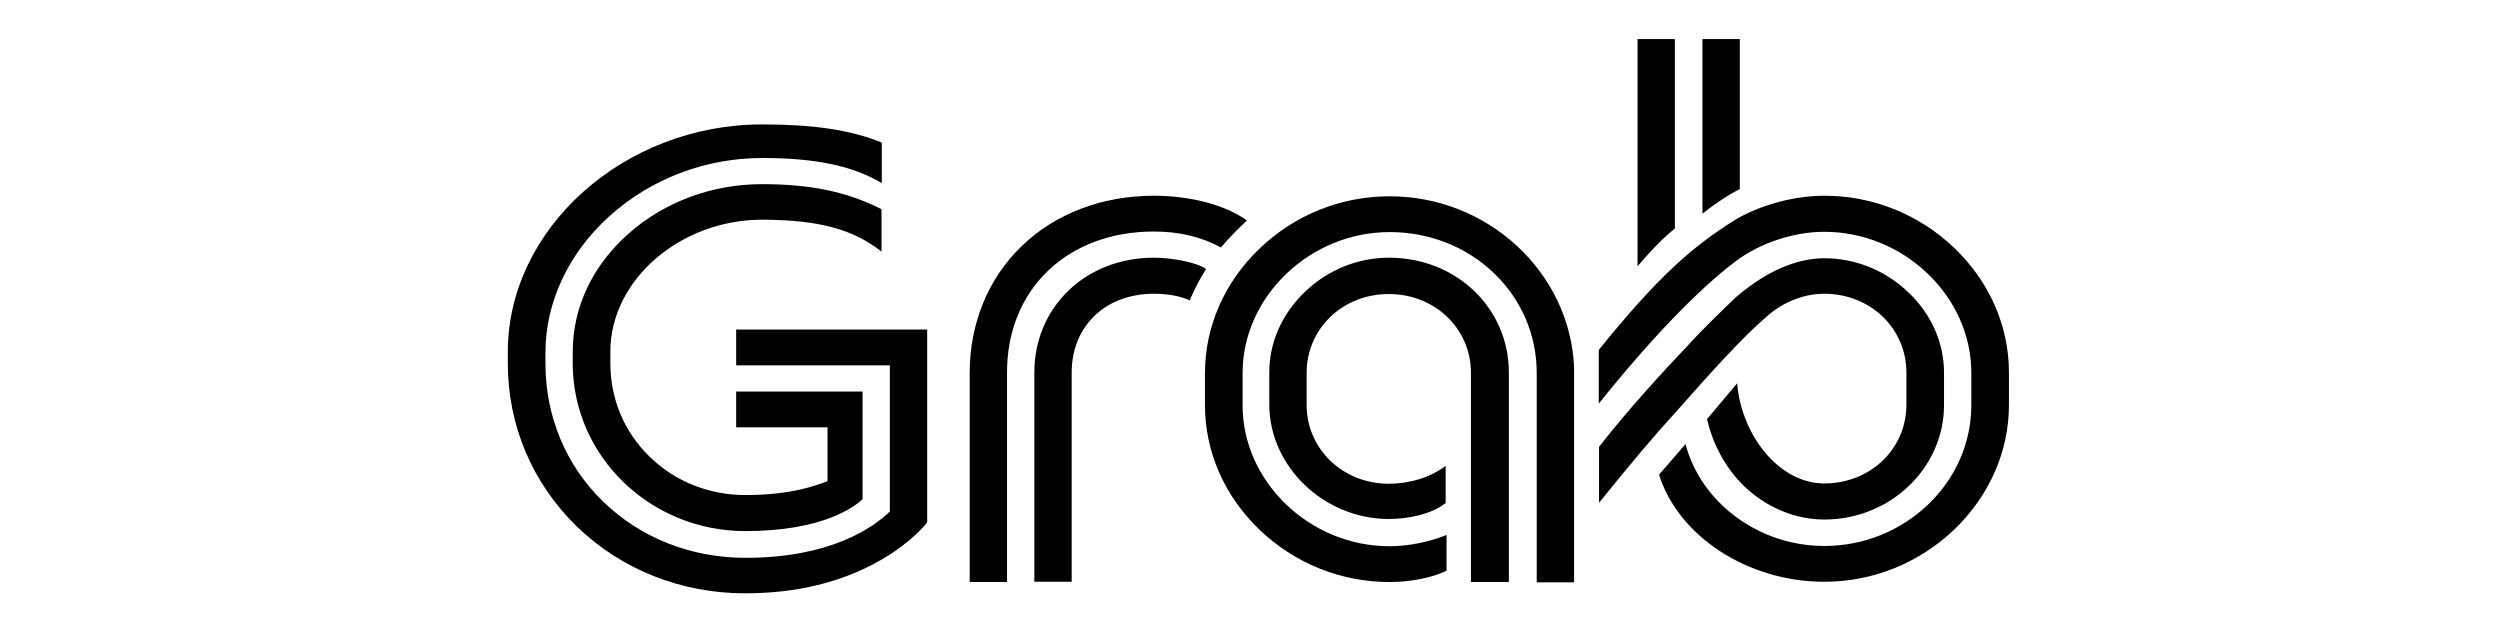 <svg width="128" height="32" viewBox="0 0 128 32" fill="none" xmlns="http://www.w3.org/2000/svg">
<path d="M87.166 10.938V2H89.078V9.683C88.548 9.937 87.828 10.416 87.166 10.938ZM83.842 13.63C84.43 12.954 85.033 12.277 85.754 11.699V2H83.842V13.63ZM61.694 20.736C61.694 23.118 62.679 25.388 64.488 27.122C66.282 28.842 68.65 29.8 71.15 29.8C72.209 29.8 73.297 29.589 74.062 29.222V27.39C73.165 27.756 72.077 27.968 71.15 27.968C67.062 27.968 63.62 24.669 63.62 20.75V19.1C63.62 15.181 67.076 11.882 71.15 11.882C73.18 11.882 75.077 12.63 76.489 13.983C77.9 15.336 78.68 17.155 78.68 19.1V29.814H80.592V18.748C80.474 16.408 79.43 14.223 77.665 12.587C75.886 10.952 73.577 10.05 71.15 10.05C68.665 10.05 66.297 10.994 64.488 12.728C62.694 14.448 61.694 16.718 61.694 19.114V20.736ZM90.313 16.337C91.181 15.505 92.299 15.04 93.402 15.04C95.769 15.04 97.608 16.817 97.608 19.072V20.722C97.608 22.991 95.755 24.753 93.402 24.753C92.254 24.753 91.151 24.147 90.284 23.062C89.519 22.103 89.019 20.792 88.945 19.622L87.401 21.455C87.71 22.836 88.46 24.175 89.534 25.106C90.637 26.064 92.019 26.6 93.402 26.6C96.784 26.6 99.534 23.964 99.534 20.736V19.086C99.534 17.55 98.887 16.084 97.711 14.97C96.534 13.842 95.005 13.222 93.402 13.222C92.387 13.222 90.784 13.574 88.872 15.223C88.357 15.717 87.151 16.873 86.416 17.691C85.18 18.988 83.401 20.919 81.871 22.878V25.74C83.563 23.654 84.533 22.484 86.136 20.722C87.548 19.114 89.313 17.183 90.313 16.337ZM45.134 12.883V10.712C43.398 9.824 41.516 9.429 39.016 9.429C36.457 9.429 34.03 10.332 32.192 11.953C30.338 13.588 29.324 15.731 29.324 18.015V18.607C29.324 23.344 33.28 27.192 38.163 27.192C42.119 27.192 43.751 25.952 44.163 25.557V20.045H37.692V21.878H42.369V24.641H42.354C41.751 24.866 40.501 25.346 38.163 25.346C36.309 25.346 34.559 24.655 33.265 23.386C31.956 22.117 31.25 20.425 31.25 18.593V18.001C31.25 14.35 34.809 11.248 39.03 11.248C41.928 11.262 43.663 11.727 45.134 12.883ZM59.076 15.04C59.796 15.04 60.414 15.153 60.914 15.379C61.149 14.815 61.399 14.335 61.752 13.771C61.238 13.419 59.988 13.194 59.076 13.194C55.59 13.194 52.958 15.717 52.958 19.072V29.786H54.87V19.072C54.87 16.704 56.59 15.04 59.076 15.04ZM26 18.015V18.607C26 21.793 27.265 24.753 29.544 26.967C31.824 29.166 34.883 30.378 38.148 30.378C40.78 30.378 43.104 29.814 45.075 28.687C46.693 27.756 47.413 26.826 47.472 26.741V16.873H37.692V18.706H45.56V26.191C44.634 27.079 42.442 28.56 38.163 28.56C35.368 28.56 32.78 27.531 30.868 25.67C28.971 23.823 27.927 21.314 27.927 18.621V18.029C27.927 15.477 29.118 12.94 31.206 11.065C33.339 9.147 36.118 8.09 39.03 8.09C41.751 8.09 43.633 8.485 45.148 9.373V7.301C43.56 6.652 41.663 6.37 39.016 6.37C31.956 6.37 26 11.699 26 18.015ZM77.253 29.786V19.072C77.253 15.773 74.562 13.194 71.121 13.194C69.518 13.194 67.988 13.814 66.812 14.942C65.635 16.069 64.988 17.535 64.988 19.058V20.707C64.988 23.893 67.797 26.572 71.106 26.572C72.018 26.572 73.253 26.361 74.018 25.754V23.851C73.268 24.429 72.194 24.767 71.106 24.767C68.753 24.767 66.9 22.991 66.9 20.736V19.086C66.9 16.817 68.753 15.054 71.106 15.054C73.474 15.054 75.312 16.831 75.312 19.086V29.8H77.253V29.786ZM59.076 11.854C60.37 11.854 61.502 12.122 62.517 12.672C62.988 12.094 63.473 11.643 63.841 11.29C62.767 10.501 60.944 10.021 59.09 10.021C56.428 10.021 54.017 10.938 52.296 12.616C50.59 14.265 49.649 16.563 49.649 19.086V29.8H51.56V19.086C51.546 14.829 54.634 11.854 59.076 11.854ZM100.064 12.7C98.27 10.98 95.902 10.021 93.402 10.021C91.578 10.021 89.754 10.67 88.74 11.319C86.651 12.644 84.945 14.096 81.857 17.916V20.665C84.475 17.395 86.945 14.829 88.828 13.405C90.063 12.46 91.813 11.868 93.402 11.868C97.49 11.868 100.932 15.181 100.932 19.086V20.736C100.932 22.667 100.137 24.486 98.696 25.853C97.269 27.206 95.387 27.954 93.402 27.954C90.048 27.954 87.092 25.74 86.298 22.738L84.945 24.302C85.93 27.46 89.49 29.786 93.402 29.786C95.902 29.786 98.255 28.828 100.064 27.108C101.858 25.374 102.858 23.118 102.858 20.722V19.072C102.858 16.69 101.858 14.42 100.064 12.7Z" fill="black"/>
</svg>
